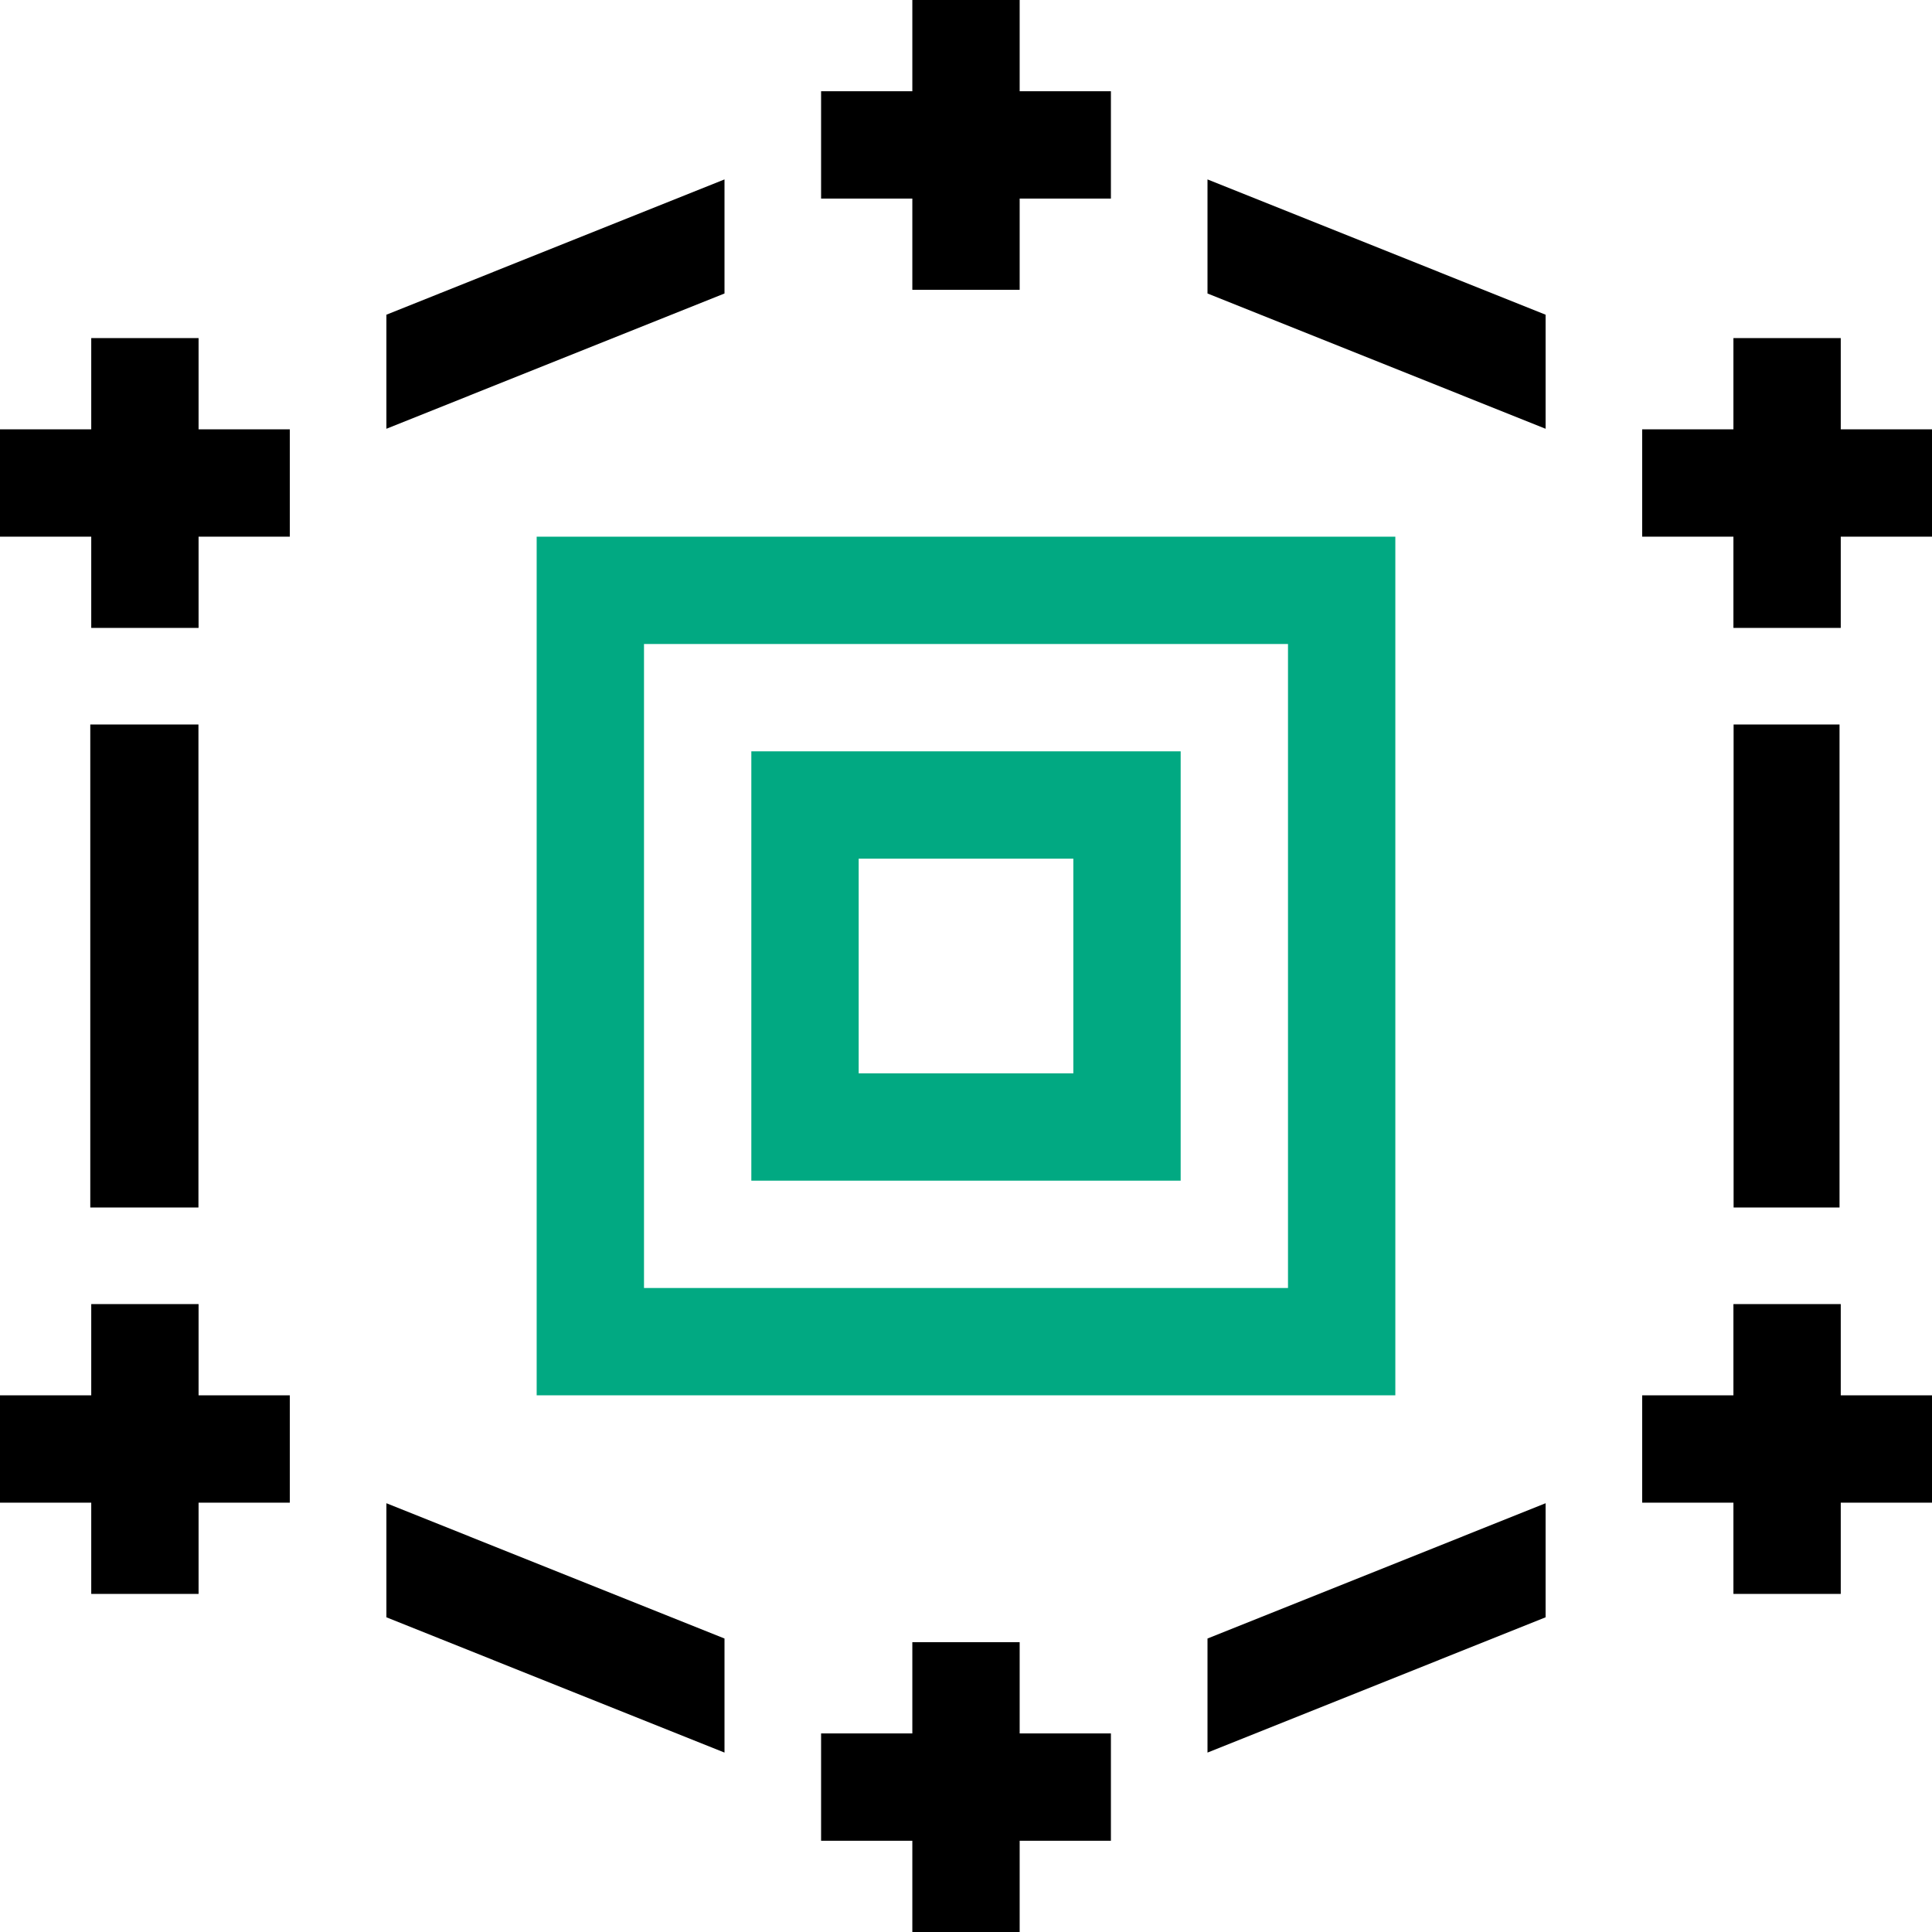 <?xml version="1.0" encoding="UTF-8"?>
<svg id="Thumbnail_pos" xmlns="http://www.w3.org/2000/svg" version="1.1" viewBox="0 0 600 600">
  <!-- Generator: Adobe Illustrator 29.3.1, SVG Export Plug-In . SVG Version: 2.1.0 Build 151)  -->
  <defs>
    <style>
      .st0 {
        fill: #01a982;
      }
    </style>
  </defs>
  <g>
    <polygon points="600 133.333 571.663 133.333 571.663 104.997 538.33 104.997 538.33 133.333 509.993 133.333 509.993 166.667 538.33 166.667 538.33 195.003 571.663 195.003 571.663 166.667 600 166.667 600 133.333"/>
    <polygon points="600 433.333 571.663 433.333 571.663 404.997 538.33 404.997 538.33 433.333 509.993 433.333 509.993 466.667 538.33 466.667 538.33 495.003 571.663 495.003 571.663 466.667 600 466.667 600 433.333"/>
    <g>
      <rect x="28.038" y="225" width="33.591" height="150"/>
      <polygon points="375 55.72 375 91.143 480 133.155 480 97.732 375 55.72"/>
      <polygon points="225 55.72 225 91.143 120 133.155 120 97.732 225 55.72"/>
      <rect x="538.387" y="225" width="32.897" height="150"/>
      <g>
        <polygon points="61.67 104.997 28.337 104.997 28.337 133.333 0 133.333 0 166.667 28.337 166.667 28.337 195.003 61.67 195.003 61.67 166.667 89.998 166.667 89.998 133.333 61.67 133.333 61.67 104.997"/>
        <polygon points="61.67 404.997 28.337 404.997 28.337 433.333 0 433.333 0 466.667 28.337 466.667 28.337 495.003 61.67 495.003 61.67 466.667 89.998 466.667 89.998 433.333 61.67 433.333 61.67 404.997"/>
        <polygon points="316.667 509.993 283.333 509.993 283.333 538.33 254.997 538.33 254.997 571.663 283.333 571.663 283.333 600 316.667 600 316.667 571.663 345.003 571.663 345.003 538.33 316.667 538.33 316.667 509.993"/>
        <polygon points="316.667 28.337 316.667 0 283.333 0 283.333 28.337 254.997 28.337 254.997 61.67 283.333 61.67 283.333 89.998 316.667 89.998 316.667 61.67 345.003 61.67 345.003 28.337 316.667 28.337"/>
      </g>
      <polygon points="375 544.28 375 508.857 480 466.845 480 502.268 375 544.28"/>
      <polygon points="225 544.28 225 508.857 120 466.845 120 502.268 225 544.28"/>
    </g>
  </g>
  <g>
    <path class="st0" d="M433.333,433.333H166.667V166.667h266.667v266.667ZM200,400h200v-200h-200v200Z"/>
    <path class="st0" d="M366.667,366.667h-133.333v-133.333h133.333v133.333ZM266.667,333.333h66.667v-66.667h-66.667v66.667Z"/>
  </g>
</svg>